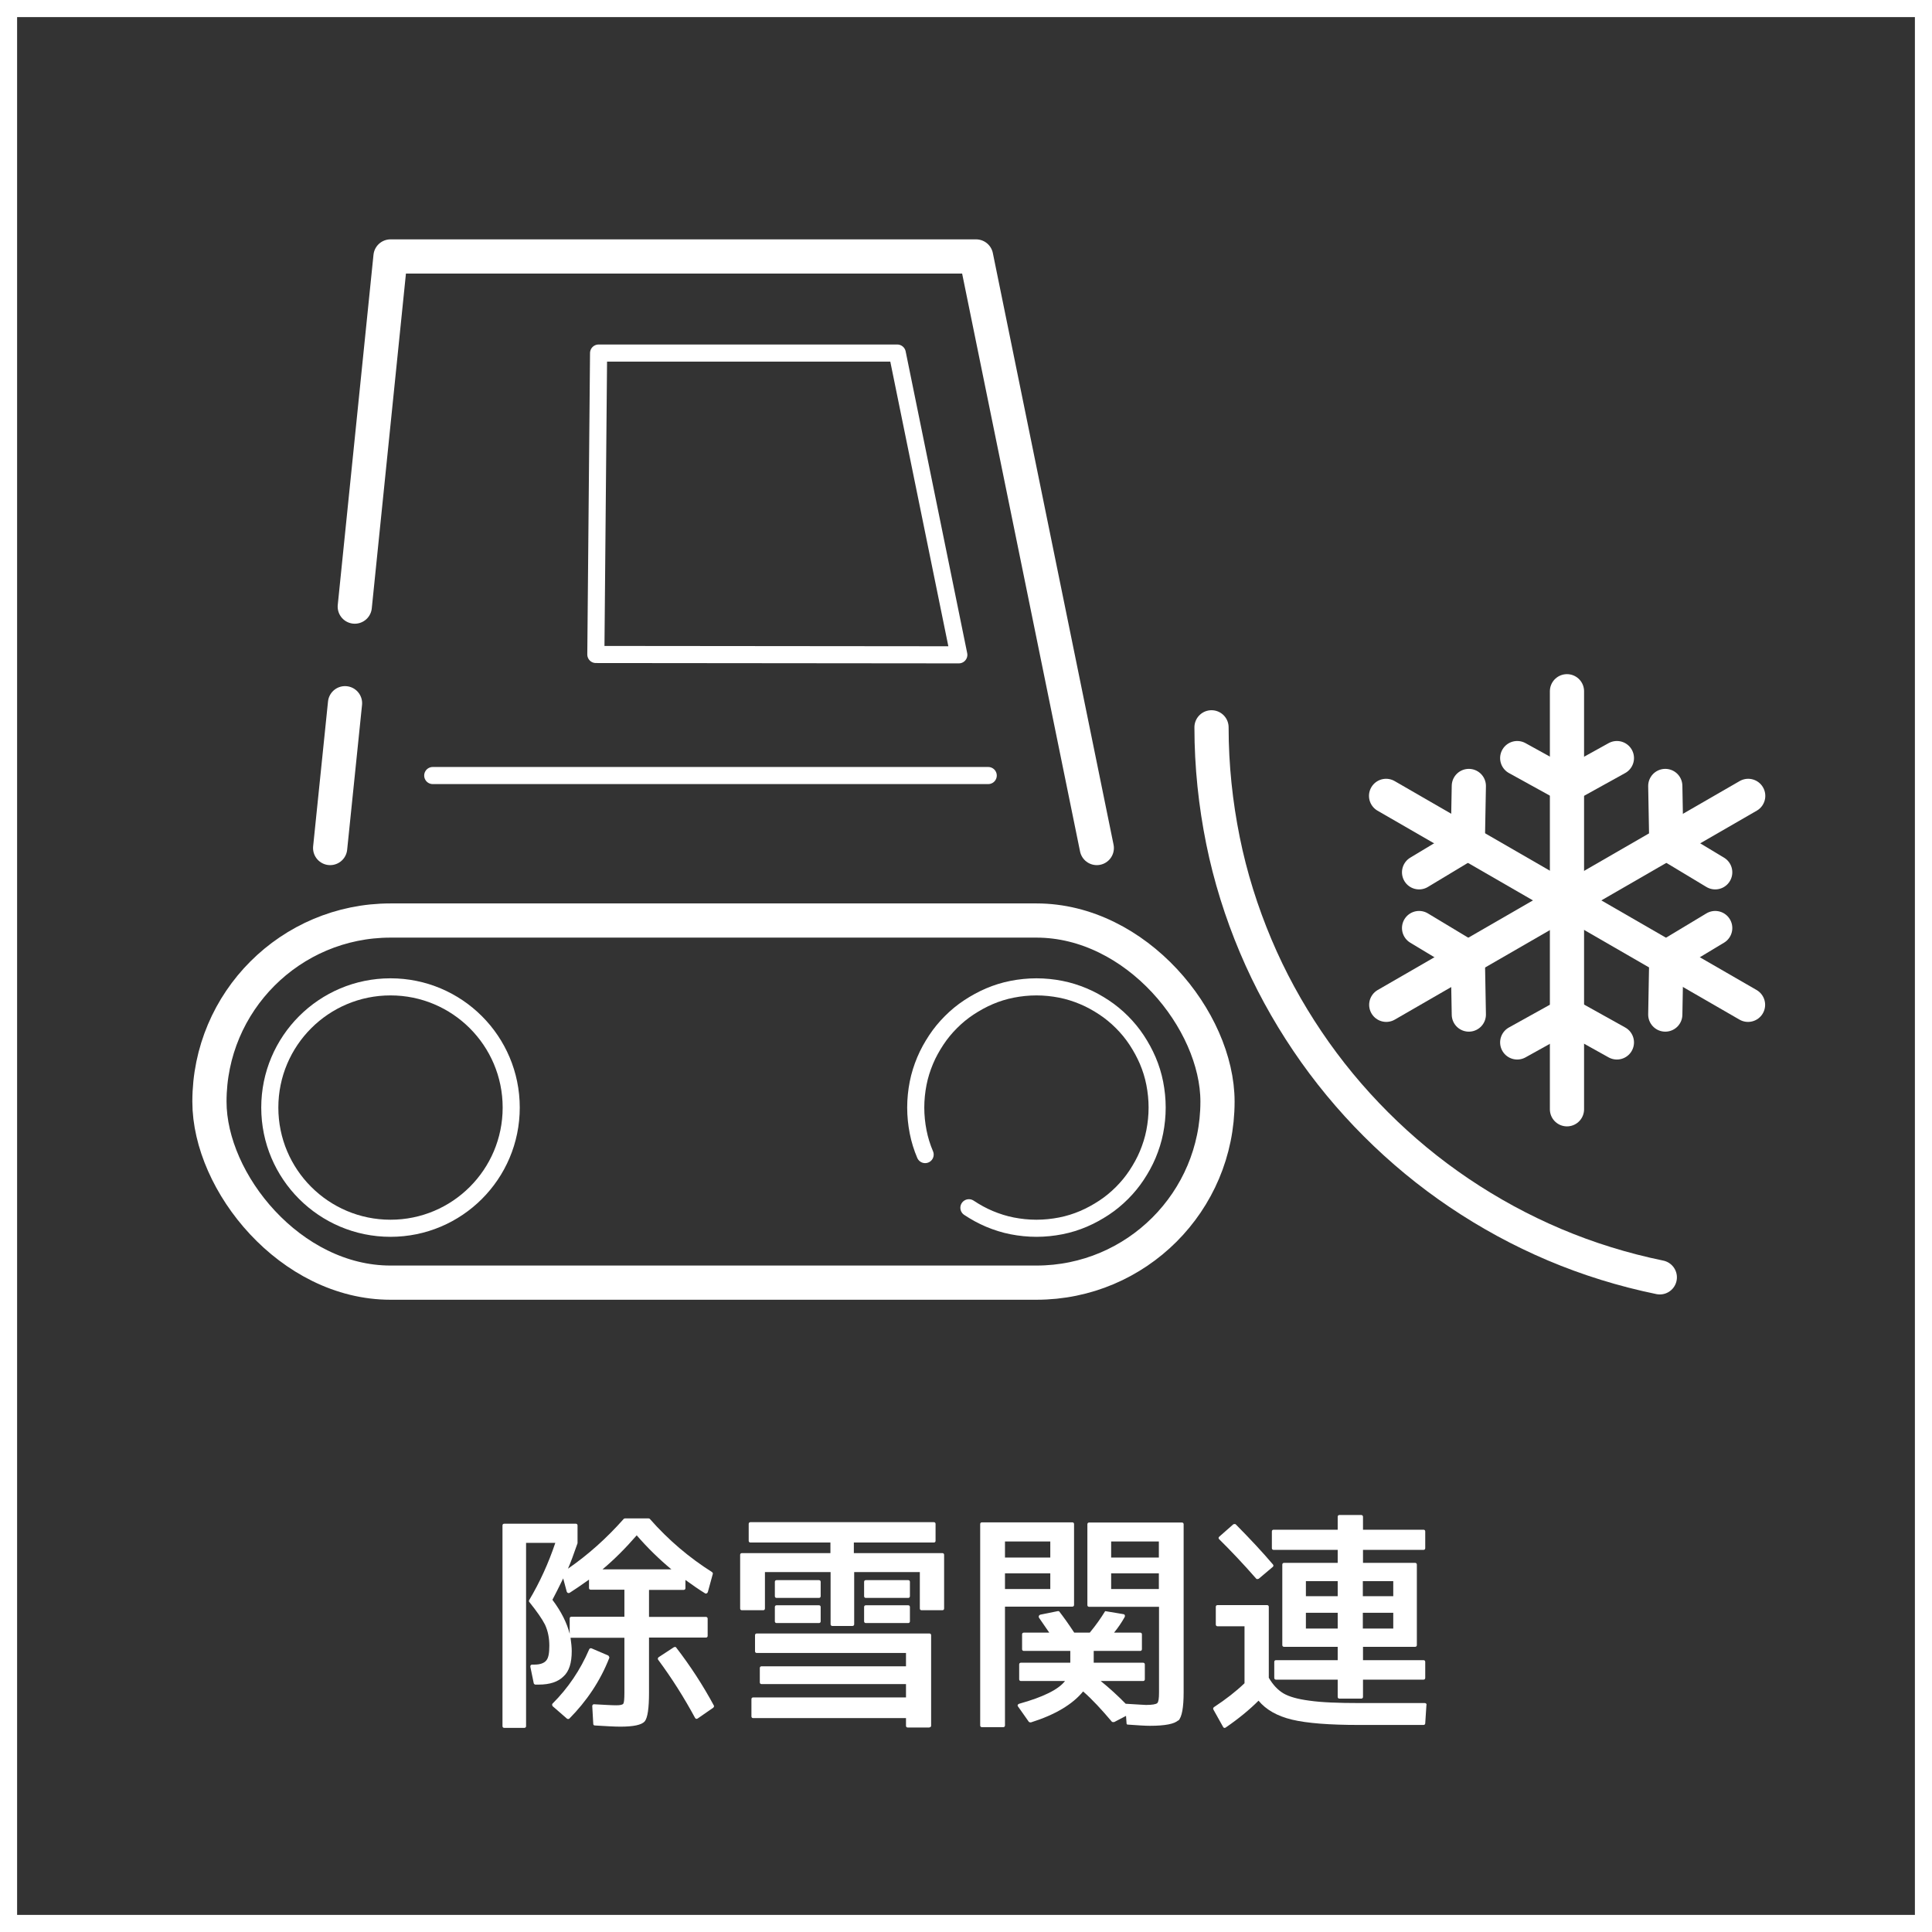 <?xml version="1.0" encoding="UTF-8"?><svg id="_レイヤー_2" xmlns="http://www.w3.org/2000/svg" viewBox="0 0 113 113"><rect x="0" y="0" width="113" height="113" fill="#333333" stroke="none"/><defs><style>.cls-1,.cls-2{fill:none;stroke:#fff;stroke-linecap:round;stroke-linejoin:round;}.cls-3{fill:#fff;}.cls-2{stroke-width:2px;}</style></defs><g id="_画像"><line class="cls-2" x1="91.65" y1="40.43" x2="91.65" y2="64.88"/><polyline class="cls-2" points="94.57 44.34 91.68 45.94 91.64 45.94 88.74 44.34"/><polyline class="cls-2" points="88.74 60.97 91.64 59.36 91.68 59.36 94.57 60.97"/><line class="cls-2" x1="81.07" y1="46.55" x2="102.24" y2="58.77"/><polyline class="cls-2" points="85.91 45.97 85.85 49.28 85.84 49.31 83 51.02"/><polyline class="cls-2" points="97.4 59.34 97.46 56.02 97.48 55.99 100.32 54.28"/><line class="cls-2" x1="81.08" y1="58.77" x2="102.25" y2="46.55"/><polyline class="cls-2" points="83 54.28 85.84 55.99 85.85 56.02 85.91 59.34"/><polyline class="cls-2" points="100.32 51.02 97.48 49.31 97.46 49.28 97.4 45.97"/><rect class="cls-2" x="12.25" y="53.84" width="58.96" height="21.18" rx="10.59" ry="10.59"/><path class="cls-1" d="m54.11,67.53c-.18-.42-.32-.87-.41-1.33s-.14-.94-.14-1.42.05-.96.14-1.42.23-.9.41-1.33.4-.82.65-1.2c.25-.38.54-.73.86-1.05.32-.32.67-.61,1.05-.86.38-.25.78-.47,1.2-.65s.87-.32,1.33-.41.94-.14,1.42-.14.96.05,1.42.14.9.23,1.33.41.82.4,1.2.65c.38.25.73.54,1.05.86.32.32.61.67.86,1.05s.47.78.65,1.2.32.87.41,1.33.14.94.14,1.42-.05.96-.14,1.42-.23.9-.41,1.33-.4.82-.65,1.2-.54.73-.86,1.05c-.32.32-.67.61-1.05.86-.38.25-.78.47-1.2.65s-.87.32-1.33.41-.94.14-1.42.14-.96-.05-1.42-.14-.9-.23-1.33-.41-.82-.4-1.2-.65"/><circle class="cls-1" cx="22.84" cy="64.78" r="7.06"/><path class="cls-2" d="m97.08,74.71c-2.14-.44-4.2-1.08-6.16-1.91-1.96-.83-3.83-1.85-5.58-3.03-1.75-1.18-3.37-2.52-4.86-4.01-1.49-1.49-2.83-3.11-4.01-4.86s-2.2-3.61-3.03-5.58-1.48-4.03-1.91-6.16-.67-4.35-.67-6.62"/><polyline class="cls-2" points="20.75 35.48 22.84 15 57.09 15 64.15 49.6"/><line class="cls-2" x1="19.31" y1="49.6" x2="20.18" y2="41.13"/><line class="cls-1" x1="57.8" y1="45.36" x2="25.31" y2="45.36"/><polygon class="cls-1" points="56.08 38.3 52.48 20.65 35.01 20.65 34.85 38.28 56.08 38.3"/></g><g id="_テキスト"><path class="cls-3" d="m41.22,93.18c-.34-.21-.73-.48-1.13-.77v.48c0,.06-.04.1-.1.1h-2.03v1.58h3.33c.05,0,.1.04.1.1v1.01c0,.06-.04.1-.1.1h-3.33v3.22c0,.91-.08,1.47-.25,1.68-.18.21-.66.31-1.43.31-.34,0-.83-.03-1.5-.07-.04,0-.08-.04-.08-.08l-.06-1.06c0-.06.06-.11.11-.1.59.03,1.01.06,1.29.06.24,0,.38-.03.42-.1.04-.06.06-.27.06-.63v-3.22h-3.15c.04.28.07.55.07.78,0,.69-.15,1.18-.48,1.48-.32.32-.8.48-1.46.48h-.2s-.07-.03-.08-.07l-.2-.97c-.01-.07.03-.13.1-.13h.14c.32,0,.56-.08.69-.24.13-.15.18-.43.18-.87s-.08-.85-.25-1.22c-.17-.34-.48-.78-.92-1.33-.03-.04-.03-.07-.01-.11.62-1.04,1.13-2.16,1.53-3.35h-1.71v10.72c0,.06-.04.1-.1.1h-1.18c-.06,0-.1-.04-.1-.1v-11.74c0-.06.04-.1.1-.1h4.19c.06,0,.1.04.1.1v1.04c-.22.64-.41,1.15-.56,1.49,1.16-.8,2.25-1.77,3.26-2.91.01-.01.04-.03.07-.03h1.39s.06.01.07.03c1.08,1.23,2.31,2.27,3.64,3.11.03.03.06.07.04.11l-.29,1.06c-.03.07-.1.11-.17.07Zm-5.58,3.78c-.53,1.36-1.33,2.54-2.34,3.56-.04.03-.1.03-.14,0l-.84-.73s-.06-.1,0-.15c.91-.91,1.62-1.96,2.14-3.17.03-.06.08-.08.14-.06l.98.42s.07.08.06.13Zm-1.09-3.98c-.06,0-.1-.04-.1-.1v-.49c-.48.34-.86.6-1.13.77-.07.04-.14.01-.17-.06l-.21-.78c-.27.55-.48.97-.63,1.25.52.69.85,1.36,1.01,1.99v-.9c0-.06.04-.1.1-.1h3.1v-1.58h-1.96Zm2.69-3.18c-.66.76-1.32,1.42-2,1.99h4.03c-.71-.59-1.39-1.25-2.03-1.99Zm3.42,10.69c-.66-1.22-1.37-2.34-2.17-3.42-.03-.04-.01-.11.03-.14l.9-.59s.1-.03.12.01c.84,1.09,1.58,2.23,2.21,3.4.03.04.01.08-.03.13l-.91.63c-.06.04-.13.03-.15-.03Z"/><path class="cls-3" d="m55.15,94.18h-1.25c-.06,0-.1-.04-.1-.1v-2.13h-3.84v3.05c0,.06-.04.1-.1.1h-1.18c-.06,0-.1-.04-.1-.1v-3.05h-3.84v2.13c0,.06-.04.1-.1.1h-1.25c-.06,0-.1-.04-.1-.1v-3.14c0-.06.04-.1.1-.1h5.18v-.62h-4.68c-.06,0-.1-.04-.1-.1v-.99c0-.06.04-.1.1-.1h10.73c.06,0,.1.04.1.1v.99c0,.06-.04.1-.1.1h-4.68v.62h5.18c.06,0,.1.04.1.1v3.14c0,.06-.04.1-.1.1Zm-.79,6.86h-1.27c-.06,0-.1-.04-.1-.1v-.45h-8.94c-.06,0-.1-.04-.1-.1v-1.01c0-.06.04-.1.1-.1h8.94v-.78h-8.45c-.06,0-.1-.04-.1-.1v-.84c0-.06.04-.1.1-.1h8.45v-.78h-8.73c-.06,0-.1-.04-.1-.1v-.94c0-.06.04-.1.1-.1h10.1c.06,0,.1.04.1.1v5.29c0,.06-.04.1-.1.1Zm-6.46-7.58h-2.48c-.06,0-.1-.04-.1-.1v-.84c0-.06.04-.1.1-.1h2.48c.06,0,.1.04.1.1v.84c0,.06-.04.1-.1.1Zm0,1.47h-2.48c-.06,0-.1-.04-.1-.1v-.84c0-.06.04-.1.1-.1h2.48c.06,0,.1.04.1.1v.84c0,.06-.04.1-.1.1Zm5.22-1.47h-2.48c-.06,0-.1-.04-.1-.1v-.84c0-.06.04-.1.1-.1h2.48c.06,0,.1.04.1.1v.84c0,.06-.04.1-.1.1Zm0,1.47h-2.48c-.06,0-.1-.04-.1-.1v-.84c0-.06.04-.1.1-.1h2.48c.06,0,.1.04.1.1v.84c0,.06-.04.1-.1.1Z"/><path class="cls-3" d="m62.73,93.97h-3.95v6.95c0,.06-.04.1-.1.1h-1.25c-.06,0-.1-.04-.1-.1v-11.78c0-.06.04-.1.1-.1h5.29c.06,0,.1.04.1.1v4.73c0,.06-.04.1-.1.1Zm-3.95-3.81v.94h2.65v-.94h-2.65Zm0,1.86v.92h2.65v-.92h-2.65Zm10.13,8.6c-.21.21-.77.32-1.65.32-.29,0-.73-.03-1.29-.07-.06,0-.08-.03-.08-.08l-.03-.43-.69.36s-.08.01-.13-.01c-.6-.71-1.16-1.32-1.69-1.78-.62.76-1.65,1.37-3.05,1.81h-.03s-.07,0-.1-.04l-.62-.88c-.06-.07-.03-.14.06-.17,1.41-.39,2.31-.84,2.68-1.33h-2.58c-.06,0-.1-.04-.1-.1v-.87c0-.06.04-.1.1-.1h2.89v-.69h-2.72c-.06,0-.1-.04-.1-.1v-.87c0-.06.04-.1.1-.1h1.49c-.17-.25-.38-.55-.6-.87-.04-.07-.01-.15.07-.18l1.04-.21s.07,0,.08.03c.24.31.53.71.87,1.23h.91c.38-.46.66-.87.87-1.21.01-.04.06-.06.08-.04l1.02.17c.08.01.11.1.07.17-.18.32-.39.63-.62.91h1.53c.06,0,.1.04.1.1v.87c0,.06-.04.1-.1.1h-2.72v.69h2.89c.06,0,.1.04.1.1v.87c0,.06-.04.1-.1.1h-2.48c.52.42,1.01.87,1.46,1.33.7.04,1.09.07,1.19.07.36,0,.59-.04.66-.11.07-.07.1-.27.1-.62v-5.01h-4.09c-.06,0-.1-.04-.1-.1v-4.73c0-.06.04-.1.1-.1h5.43c.06,0,.1.04.1.1v9.82c0,.9-.1,1.46-.31,1.67Zm-3.92-10.46v.94h2.79v-.94h-2.79Zm0,1.86v.92h2.79v-.92h-2.79Z"/><path class="cls-3" d="m83.43,99.72l-.07,1.07c0,.06-.04.1-.1.1h-3.78c-1.72,0-3.03-.1-3.91-.31-.88-.21-1.53-.59-1.96-1.11-.52.52-1.16,1.05-1.92,1.57-.05.04-.12.03-.15-.03l-.57-1.02c-.03-.06-.01-.1.03-.14.7-.46,1.29-.92,1.79-1.4v-3.33h-1.58c-.05,0-.1-.04-.1-.1v-1.04c0-.06.04-.1.1-.1h2.9c.06,0,.1.04.1.1v4.15c.24.41.52.71.85.91.34.2.84.34,1.53.43.69.1,1.67.14,2.97.14h3.77c.07,0,.11.04.11.11Zm-9.95-7.38c-.77-.88-1.5-1.65-2.17-2.31-.06-.06-.04-.11,0-.15l.83-.73s.1-.03.14.01c.84.85,1.56,1.62,2.17,2.34.04.04.04.1,0,.14l-.83.7s-.1.04-.14,0Zm9.78,5.9h-3.54v1.01c0,.06-.04.1-.1.1h-1.28c-.06,0-.1-.04-.1-.1v-1.01h-3.61c-.06,0-.1-.04-.1-.1v-.94c0-.06.04-.1.1-.1h3.61v-.78h-3.14c-.06,0-.1-.04-.1-.1v-4.71c0-.06.04-.1.1-.1h3.14v-.76h-3.75c-.06,0-.1-.04-.1-.1v-.98c0-.06.04-.1.1-.1h3.75v-.76c0-.06.04-.1.1-.1h1.28c.05,0,.1.04.1.1v.76h3.54c.06,0,.1.04.1.1v.98c0,.06-.04.1-.1.1h-3.54v.76h3.05c.06,0,.1.04.1.1v4.71c0,.06-.04.1-.1.1h-3.05v.78h3.54c.06,0,.1.04.1.1v.94c0,.06-.04.1-.1.1Zm-6.88-5.76v.88h1.86v-.88h-1.86Zm0,1.85v.92h1.86v-.92h-1.86Zm3.33-1.85v.88h1.78v-.88h-1.78Zm0,1.85v.92h1.78v-.92h-1.78Z"/><path class="cls-3" d="m112,1v111H1V1h111m1-1H0v113h113V0h0Z"/></g></svg>